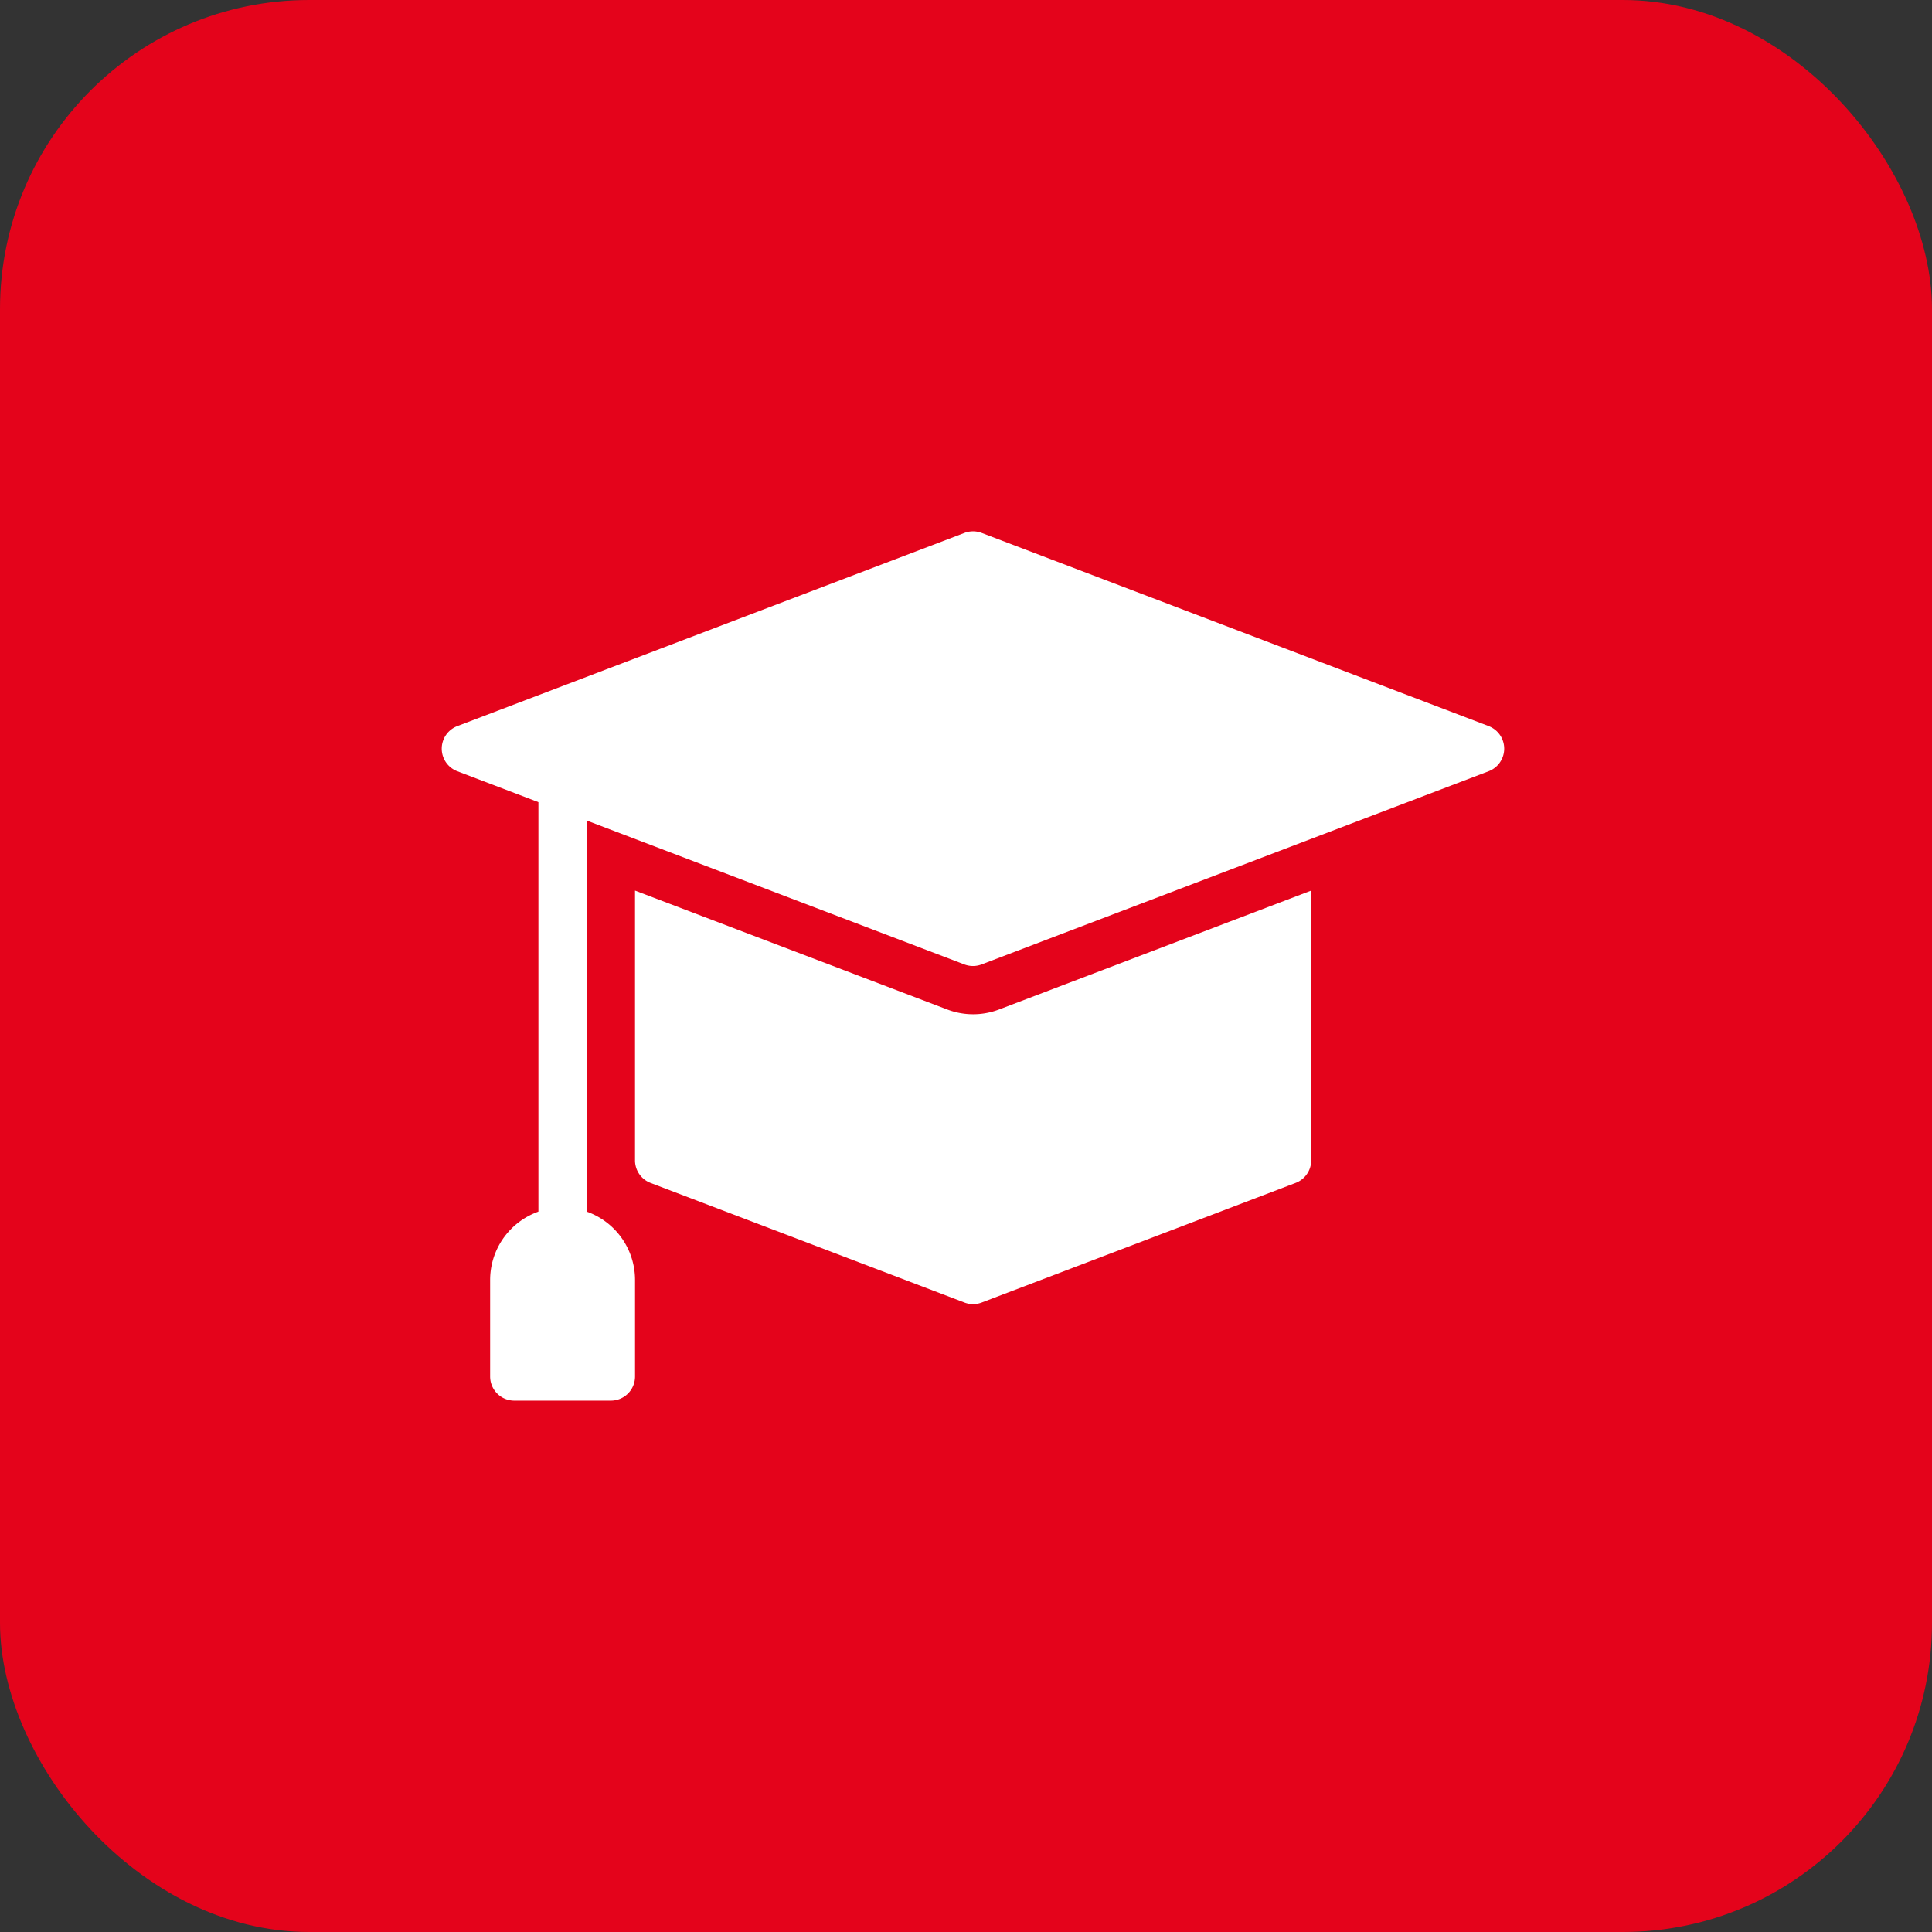<svg xmlns="http://www.w3.org/2000/svg" width="100" height="100" viewBox="0 0 100 100">
  <rect x="0" y="0" width="100" height="100" fill="#333333" stroke="none"/>
  <g id="Group_5490" data-name="Group 5490" transform="translate(-580.35 -2806)">
    <rect id="Rectangle_2475" data-name="Rectangle 2475" width="100" height="100" rx="16" transform="translate(580.35 2806)" fill="#e4031b"/>
    <g id="Education" transform="translate(601.219 2827.503)">
      <path id="Path_5570" data-name="Path 5570" d="M28.833,27.034a3.759,3.759,0,0,1-2.663,0L10,20.877V34.841a1.25,1.25,0,0,0,.805,1.168L27.053,42.2a1.248,1.248,0,0,0,.889,0L44.19,36.009A1.25,1.25,0,0,0,45,34.841V20.877Z" transform="translate(1.999 3.717)" fill="#fff"/>
      <path id="Path_5571" data-name="Path 5571" d="M56.188,16.08l-26.246-10a1.259,1.259,0,0,0-.891,0L2.8,16.08a1.25,1.25,0,0,0,0,2.336l26.246,10a1.255,1.255,0,0,0,.891,0l26.246-10a1.25,1.25,0,0,0,0-2.336Z" transform="translate(0 0)" fill="#fff"/>
      <path id="Path_5572" data-name="Path 5572" d="M7.25,41.116A1.25,1.25,0,0,1,6,39.866V16.774a1.25,1.25,0,1,1,2.5,0V39.866A1.25,1.25,0,0,1,7.25,41.116Z" transform="translate(0.999 2.379)" fill="#fff"/>
      <path id="Path_5573" data-name="Path 5573" d="M7.749,34A3.754,3.754,0,0,0,4,37.75v5A1.25,1.25,0,0,0,5.25,44h5a1.25,1.25,0,0,0,1.25-1.25v-5A3.754,3.754,0,0,0,7.749,34Z" transform="translate(0.5 6.995)" fill="#fff"/>
    </g>
  </g>
</svg>
